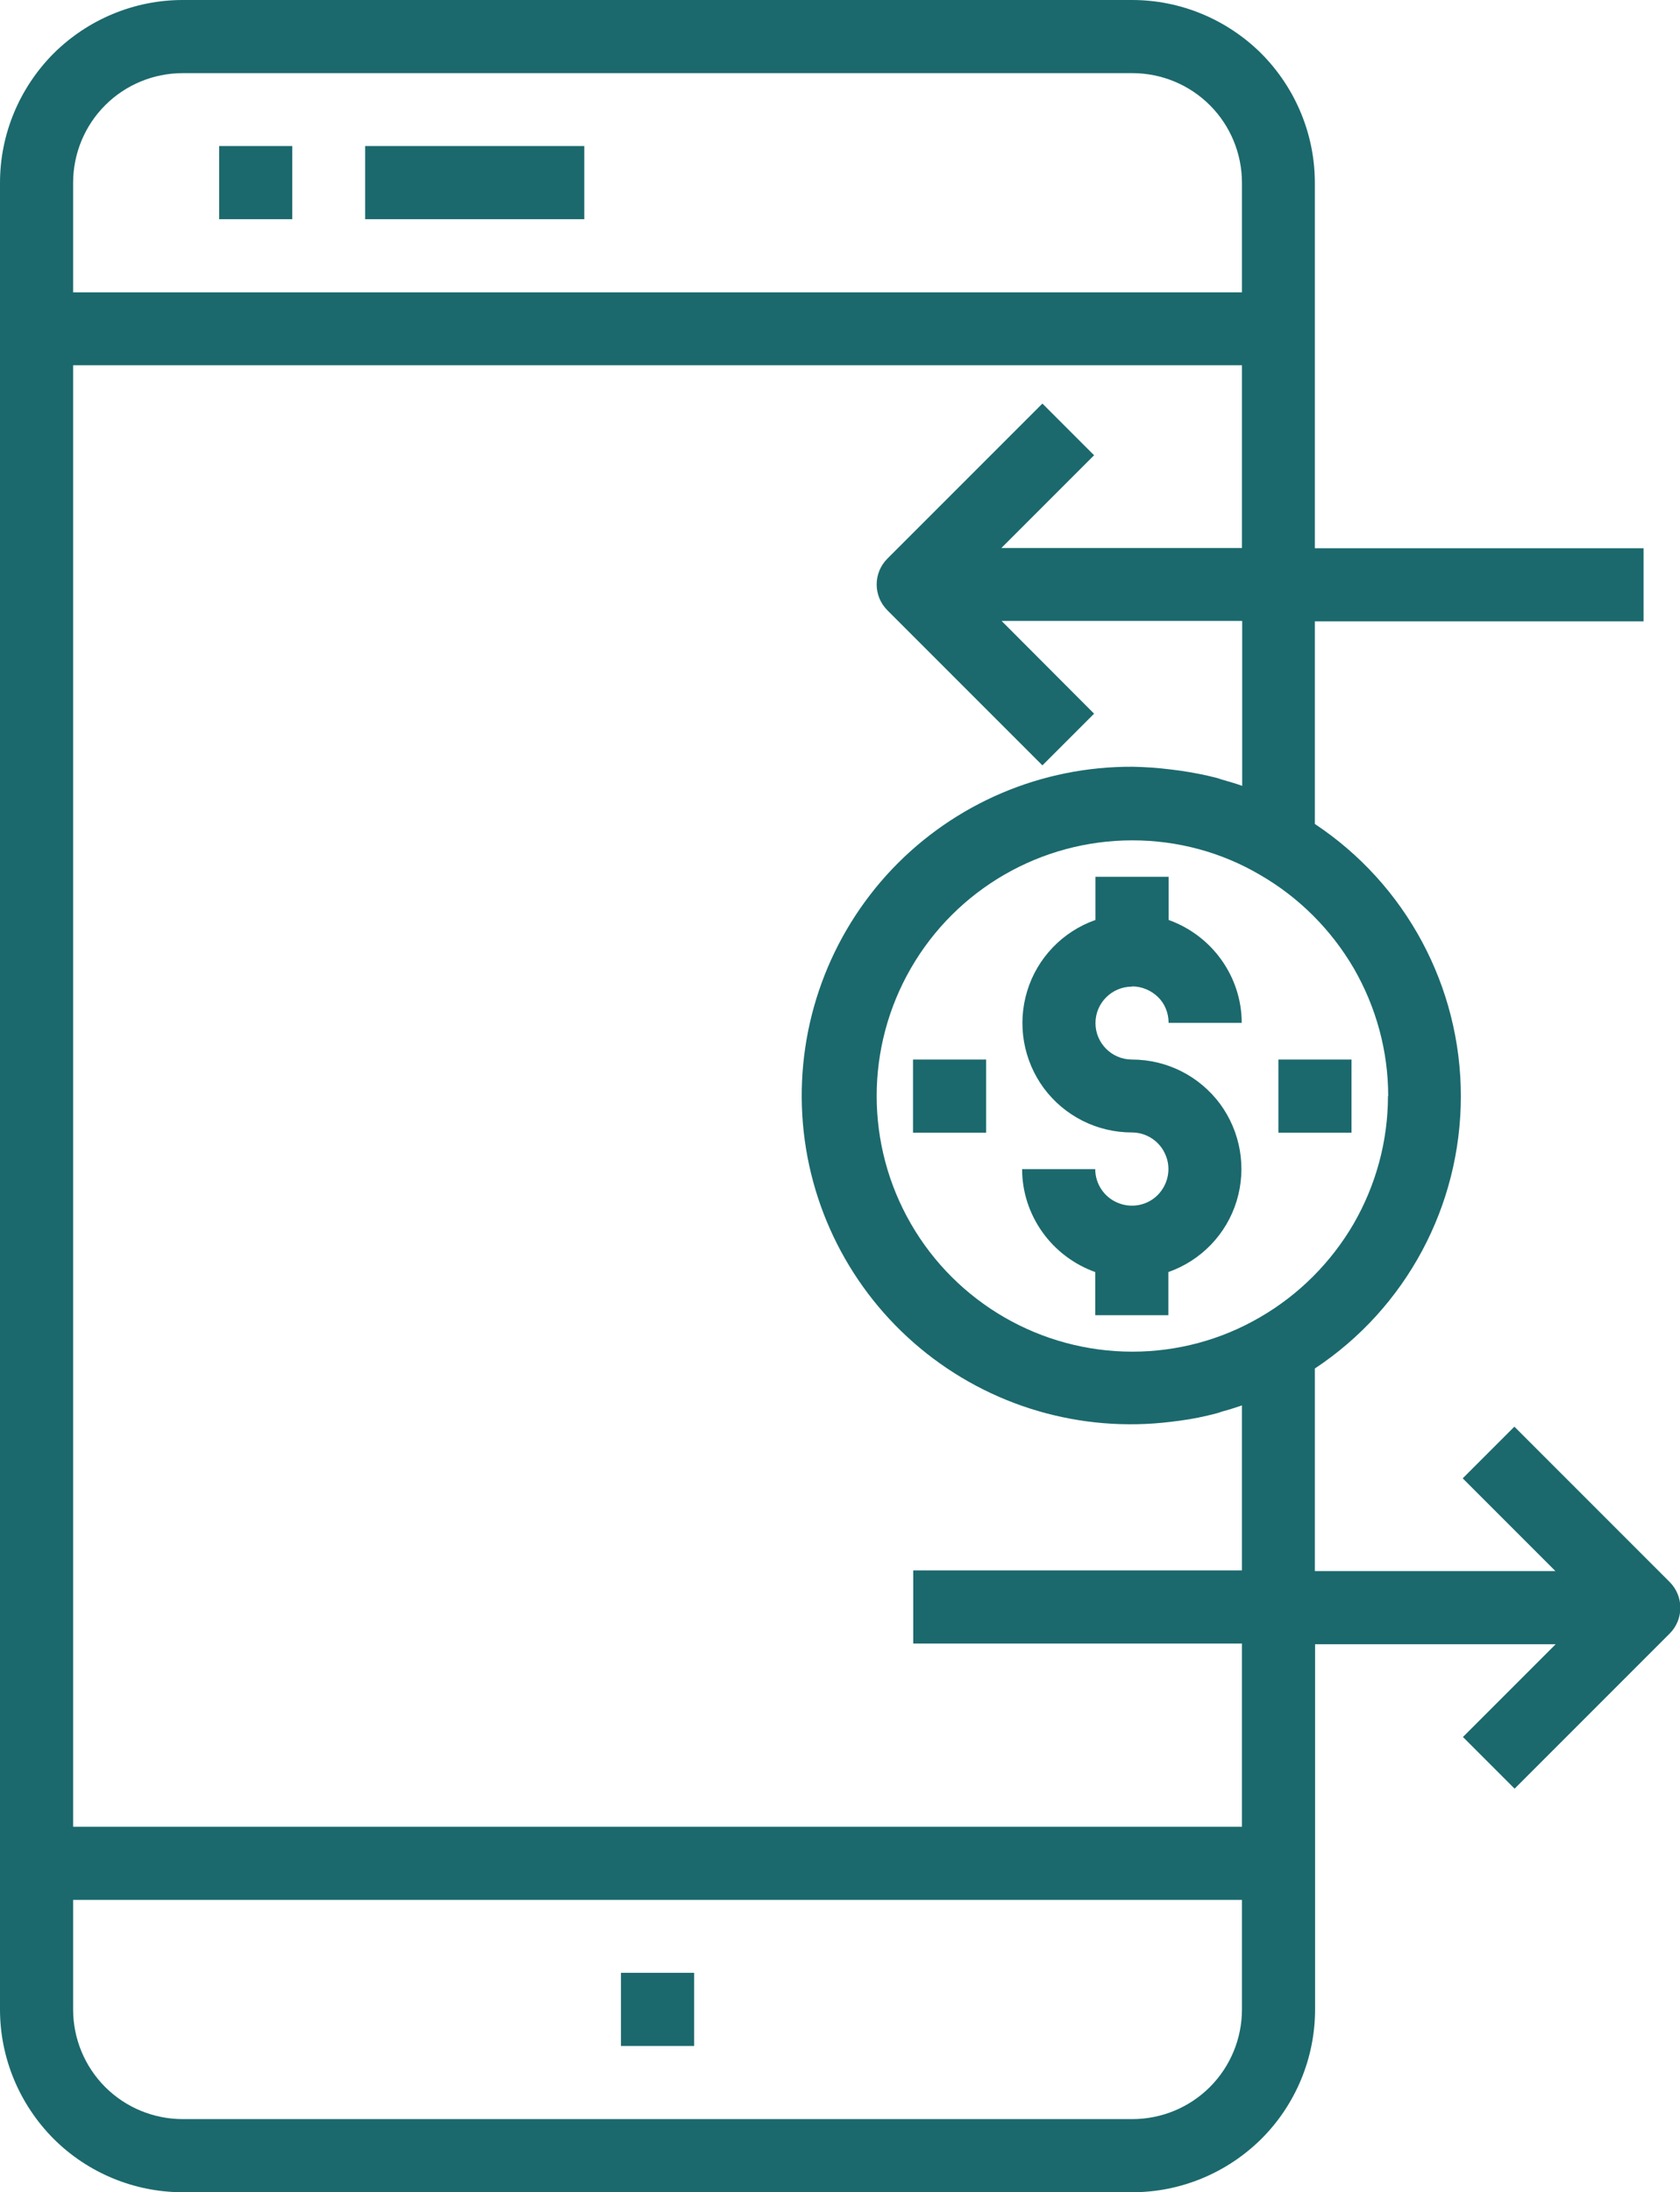 <?xml version="1.0" encoding="UTF-8"?>
<svg xmlns="http://www.w3.org/2000/svg" id="Layer_2" viewBox="0 0 72.83 95">
  <defs>
    <style>.cls-1{fill:#1b696d;}</style>
  </defs>
  <g id="Layer_1-2">
    <path class="cls-1" d="m26.92,85.5h3.17v3.17h-3.17v-3.17Z"></path>
    <path class="cls-1" d="m9.5,6.33h3.17v3.17h-3.17v-3.17Z"></path>
    <path class="cls-1" d="m15.83,6.33h9.5v3.17h-9.5v-3.17Z"></path>
    <path class="cls-1" d="m49.08,42.75c.42,0,.82.17,1.12.46s.46.7.46,1.12h3.17c0-.98-.31-1.93-.88-2.73-.57-.8-1.37-1.4-2.29-1.73v-1.87h-3.17v1.87c-1.42.5-2.52,1.64-2.96,3.08-.44,1.44-.17,3,.72,4.21.9,1.21,2.31,1.92,3.82,1.92.64,0,1.22.39,1.46.98.25.59.11,1.27-.34,1.73-.45.45-1.13.59-1.73.34-.59-.24-.98-.82-.98-1.46h-3.17c0,.98.31,1.93.88,2.73.57.8,1.37,1.4,2.29,1.73v1.87h3.17v-1.87c1.42-.5,2.52-1.64,2.96-3.08.44-1.44.17-3-.72-4.21-.9-1.21-2.31-1.92-3.82-1.92-.87,0-1.58-.71-1.58-1.58s.71-1.58,1.58-1.58h0Z"></path>
    <path class="cls-1" d="m55.42,45.92h3.17v3.17h-3.17v-3.17Z"></path>
    <path class="cls-1" d="m39.58,45.92h3.17v3.17h-3.17v-3.17Z"></path>
    <path class="cls-1" d="m72.37,68.55l-6.72-6.72-2.24,2.24,4.02,4.02h-10.43v-8.78c3.96-2.62,6.33-7.05,6.33-11.8s-2.38-9.18-6.33-11.8v-8.78h14.25v-3.17h-14.25V7.92c0-2.1-.84-4.11-2.32-5.6C53.19.84,51.18,0,49.08,0H7.92C5.82,0,3.81.84,2.32,2.32.84,3.81,0,5.82,0,7.92v79.17c0,2.1.84,4.11,2.32,5.6,1.48,1.48,3.5,2.32,5.6,2.32h41.17c2.1,0,4.11-.84,5.6-2.32,1.48-1.48,2.32-3.5,2.32-5.6v-15.83h10.43l-4.02,4.02,2.24,2.24,6.72-6.72h0c.62-.62.62-1.62,0-2.24h0Zm-12.2-21.05c0,1.95-.52,3.86-1.49,5.54-.98,1.68-2.38,3.08-4.06,4.05-1.68.98-3.59,1.49-5.53,1.49-3.96,0-7.62-2.11-9.6-5.54-1.98-3.43-1.98-7.65,0-11.08,1.98-3.43,5.64-5.54,9.6-5.54,1.95,0,3.86.51,5.54,1.5,1.68.97,3.08,2.37,4.06,4.05.97,1.68,1.49,3.59,1.49,5.53h0ZM7.92,3.17h41.17c1.26,0,2.47.5,3.36,1.39s1.39,2.1,1.39,3.36v4.75H3.17v-4.75c0-1.26.5-2.47,1.39-3.36s2.1-1.39,3.36-1.39h0Zm41.17,88.67H7.92c-1.26,0-2.47-.5-3.36-1.39-.89-.89-1.39-2.1-1.39-3.36v-4.75h50.67v4.75c0,1.26-.5,2.47-1.39,3.36-.89.89-2.1,1.39-3.36,1.39h0Zm4.75-12.67H3.17V15.83h50.67v7.92h-10.43l4.02-4.02-2.24-2.24-6.72,6.72h0c-.62.62-.62,1.62,0,2.24l6.72,6.72,2.24-2.24-4.01-4.02h10.43v7.15c-.29-.11-.6-.19-.9-.28-.06-.02-.12-.04-.18-.06h0c-.53-.14-1.07-.24-1.61-.32-.13-.02-.26-.03-.39-.05h0c-.56-.07-1.11-.11-1.67-.12-3.94-.02-7.71,1.58-10.43,4.44-2.71,2.86-4.12,6.71-3.89,10.65.23,3.93,2.08,7.59,5.11,10.11,3.03,2.52,6.96,3.67,10.87,3.19.13-.02.26-.03.39-.05h0c.54-.07,1.07-.18,1.6-.32.07-.02.14-.04.21-.07.3-.08.59-.17.88-.27v7.15s-14.25,0-14.25,0v3.17h14.25v7.92Z"></path>
  </g>
</svg>
